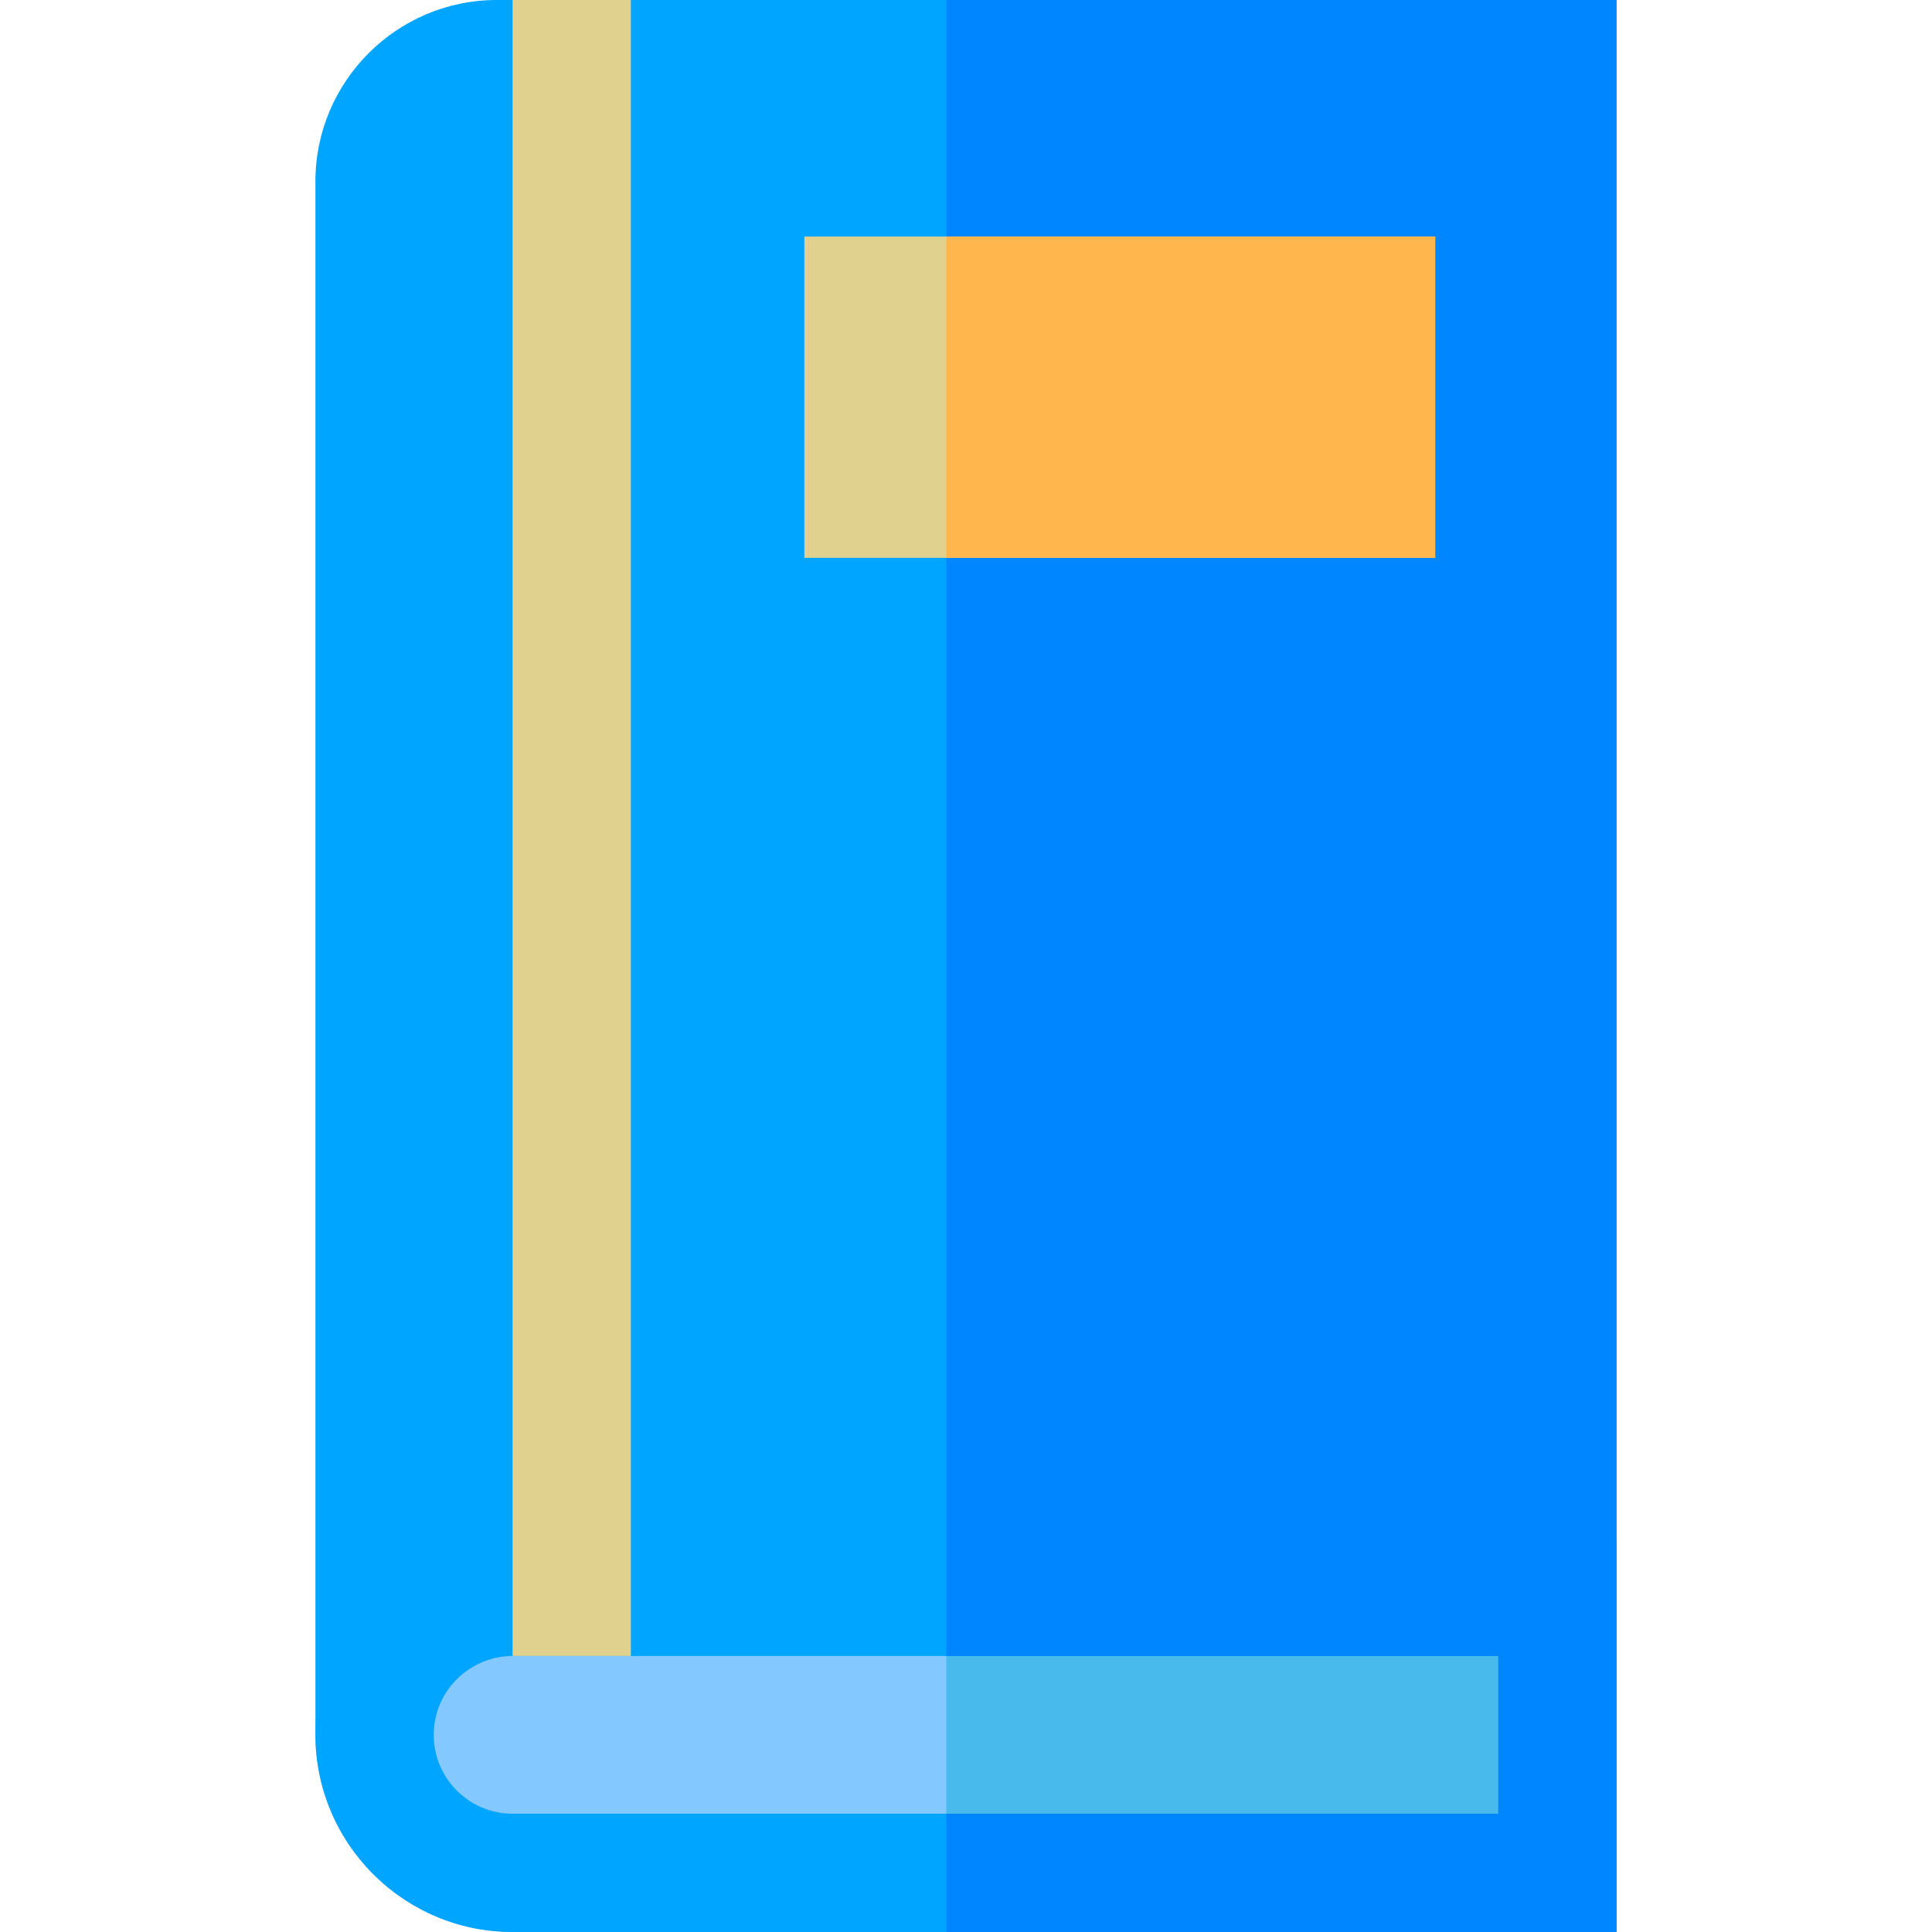 <?xml version="1.0" encoding="iso-8859-1"?>
<!-- Uploaded to: SVG Repo, www.svgrepo.com, Generator: SVG Repo Mixer Tools -->
<svg version="1.1" id="Layer_1" xmlns="http://www.w3.org/2000/svg" xmlns:xlink="http://www.w3.org/1999/xlink" 
	 viewBox="0 0 512 512" xml:space="preserve">
<path style="fill:#83C9FF;" d="M428.408,407.51V512H135.837c-0.846,0-1.682-0.021-2.518-0.063c-0.063,0-0.115,0-0.167-0.01
	c-0.439-0.021-0.888-0.042-1.327-0.084c-0.752-0.052-1.494-0.125-2.236-0.219c-0.303-0.031-0.616-0.073-0.93-0.115
	c-0.585-0.084-1.17-0.167-1.745-0.272c-0.24-0.042-0.47-0.084-0.711-0.125c-0.293-0.052-0.585-0.115-0.878-0.178
	c-0.355-0.073-0.721-0.146-1.076-0.23c-0.115-0.021-0.219-0.052-0.334-0.073c-0.366-0.094-0.742-0.188-1.118-0.282
	c-0.92-0.23-1.829-0.491-2.727-0.784c-0.387-0.115-0.763-0.24-1.139-0.376c-0.345-0.115-0.69-0.24-1.034-0.366
	c-0.397-0.146-0.794-0.303-1.191-0.449c-0.784-0.313-1.567-0.648-2.341-0.993c-0.387-0.178-0.773-0.355-1.149-0.543
	c-0.387-0.178-0.763-0.366-1.139-0.564c-0.616-0.313-1.233-0.648-1.839-0.993c-0.303-0.167-0.606-0.345-0.909-0.522
	c-1.264-0.752-2.508-1.557-3.709-2.414c-0.345-0.24-0.679-0.491-1.024-0.742c-1.985-1.484-3.856-3.103-5.611-4.859
	c-0.282-0.272-0.554-0.554-0.825-0.836c-0.815-0.846-1.599-1.724-2.361-2.633c-0.251-0.293-0.502-0.596-0.742-0.909
	c-1.473-1.839-2.821-3.772-4.044-5.81c-0.596-0.993-1.16-2.006-1.693-3.041c-0.376-0.731-0.731-1.463-1.066-2.215
	c-0.157-0.345-0.313-0.69-0.46-1.034c-0.167-0.387-0.324-0.773-0.481-1.16c-0.146-0.366-0.293-0.742-0.428-1.118
	c-0.146-0.366-0.282-0.742-0.408-1.128c-0.136-0.376-0.261-0.752-0.387-1.139c-0.115-0.345-0.219-0.7-0.324-1.045
	c-0.084-0.261-0.157-0.533-0.23-0.794c-0.104-0.366-0.199-0.721-0.293-1.087c-0.073-0.272-0.136-0.554-0.209-0.825
	c-0.073-0.303-0.146-0.616-0.209-0.92c-0.094-0.428-0.188-0.857-0.272-1.296c-0.073-0.366-0.136-0.731-0.199-1.108
	c-0.209-1.212-0.376-2.435-0.502-3.668c-0.178-1.714-0.261-3.459-0.261-5.224c0-5.057,0.731-10.073,2.173-14.921
	c6.541-21.974,27.126-37.324,50.072-37.324H428.408z"/>
<rect x="250.775" y="407.51" style="fill:#49BAEC;" width="177.633" height="104.49"/>
<path style="fill:#00A5FF;" d="M131.657,0c-26.509,0-48.065,21.567-48.065,48.065v411.69c0,1.766,0.084,3.511,0.261,5.224
	c0.125,1.233,0.293,2.456,0.502,3.668c0.063,0.376,0.125,0.742,0.199,1.108c0.084,0.439,0.178,0.867,0.272,1.296
	c0.063,0.303,0.136,0.616,0.209,0.92c0.073,0.272,0.136,0.554,0.209,0.825c0.094,0.366,0.188,0.721,0.293,1.087
	c0.073,0.261,0.146,0.533,0.23,0.794c0.104,0.345,0.209,0.7,0.324,1.045c0.125,0.387,0.251,0.763,0.387,1.139
	c0.125,0.387,0.261,0.763,0.408,1.128c0.136,0.376,0.282,0.752,0.428,1.118c0.157,0.387,0.313,0.773,0.481,1.16
	c0.146,0.345,0.303,0.69,0.46,1.034c0.334,0.752,0.69,1.484,1.066,2.215c0.533,1.034,1.097,2.048,1.693,3.041
	c1.223,2.038,2.57,3.971,4.044,5.81c0.24,0.313,0.491,0.616,0.742,0.909c0.763,0.909,1.546,1.787,2.361,2.633
	c0.272,0.282,0.543,0.564,0.825,0.836c1.755,1.755,3.626,3.375,5.611,4.859c0.345,0.251,0.679,0.502,1.024,0.742
	c1.202,0.857,2.445,1.661,3.709,2.414c0.303,0.178,0.606,0.355,0.909,0.522c0.606,0.345,1.223,0.679,1.839,0.993
	c0.376,0.199,0.752,0.387,1.139,0.564c0.376,0.188,0.763,0.366,1.149,0.543c0.773,0.345,1.557,0.679,2.341,0.993
	c0.397,0.146,0.794,0.303,1.191,0.449c0.345,0.125,0.69,0.251,1.034,0.366c0.376,0.136,0.752,0.261,1.139,0.376
	c0.899,0.293,1.808,0.554,2.727,0.784c0.376,0.094,0.752,0.188,1.118,0.282c0.115,0.021,0.219,0.052,0.334,0.073
	c0.355,0.084,0.721,0.157,1.076,0.23c0.293,0.063,0.585,0.125,0.878,0.178c0.24,0.042,0.47,0.084,0.711,0.125
	c0.575,0.104,1.16,0.188,1.745,0.272c0.313,0.042,0.627,0.084,0.93,0.115c0.742,0.094,1.484,0.167,2.236,0.219
	c0.439,0.042,0.888,0.063,1.327,0.084c0.052,0.01,0.104,0.01,0.167,0.01c0.836,0.042,1.672,0.063,2.518,0.063h292.571V0H131.657z
	 M135.837,480.653c-11.525,0-20.898-9.373-20.898-20.898c0-1.975,0.282-3.95,0.836-5.851l0.063-0.199
	c2.633-8.746,10.856-14.848,19.999-14.848h261.224v41.796H135.837z"/>
<rect x="135.837" style="fill:#E1D18F;" width="31.347" height="438.857"/>
<polygon style="fill:#0087FF;" points="428.408,0 428.408,512 250.775,512 250.775,480.653 397.061,480.653 397.061,438.857 
	250.775,438.857 250.775,0 "/>
<rect x="213.159" y="62.694" style="fill:#E1D18F;" width="167.184" height="85.138"/>
<rect x="250.775" y="62.694" style="fill:#FFB64D;" width="129.567" height="85.138"/>
</svg>